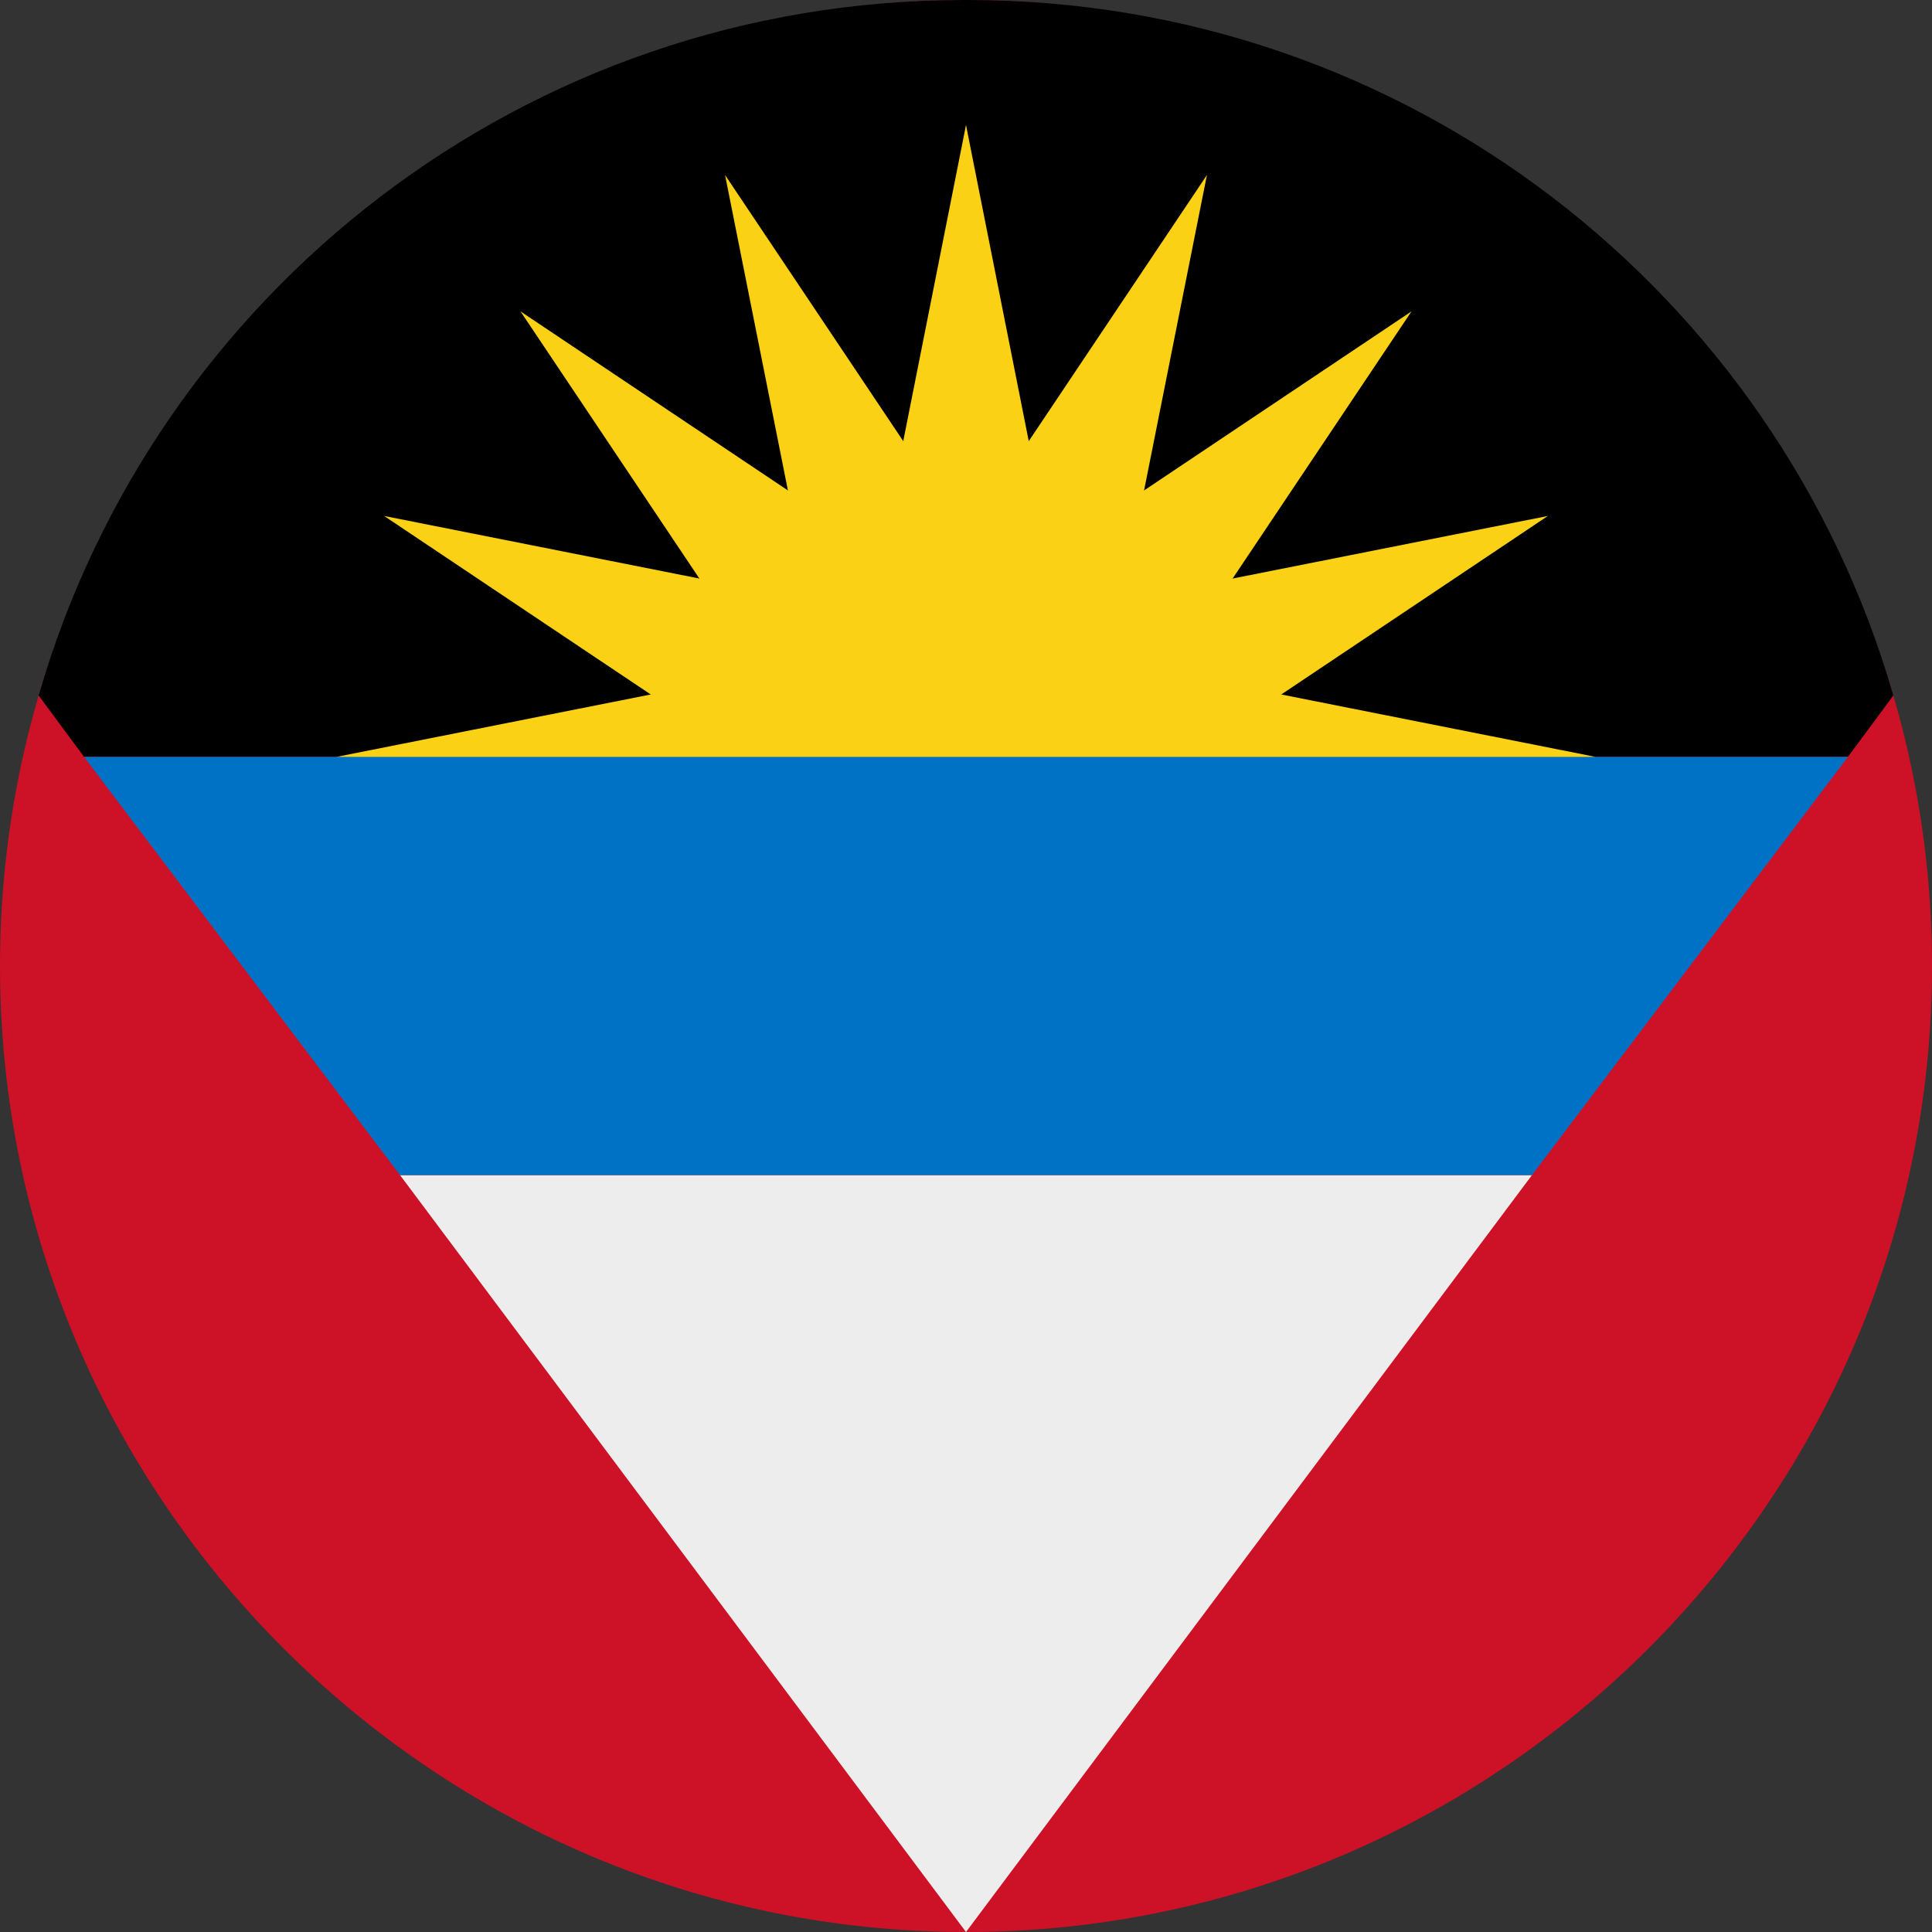 <?xml version="1.0" encoding="utf-8"?>
<!-- Generator: Adobe Illustrator 28.3.0, SVG Export Plug-In . SVG Version: 6.00 Build 0)  -->
<svg version="1.1" id="Ebene_1" xmlns="http://www.w3.org/2000/svg" xmlns:xlink="http://www.w3.org/1999/xlink" x="0px" y="0px"
	 width="85px" height="85px" viewBox="0 0 85 85" style="enable-background:new 0 0 85 85;" xml:space="preserve">
<rect x="0" y="0" width="85" height="85" fill="#333333" stroke="none"/>
<style type="text/css">
	.st0{fill-rule:evenodd;clip-rule:evenodd;fill:#CD1126;}
	.st1{fill-rule:evenodd;clip-rule:evenodd;}
	.st2{fill-rule:evenodd;clip-rule:evenodd;fill:#EDEDED;}
	.st3{fill-rule:evenodd;clip-rule:evenodd;fill:#FBD116;}
	.st4{fill-rule:evenodd;clip-rule:evenodd;fill:#0072C6;}
</style>
<g>
	<path class="st0" d="M42.5,85C65.9,85,85,65.9,85,42.5C85,19.1,65.9,0,42.5,0S0,19.1,0,42.5C0,65.9,19.1,85,42.5,85z"/>
	<path class="st1" d="M83.3,30.6C78.2,12.9,61.9,0,42.6,0h-0.1h-0.1C23.1,0,6.8,12.9,1.7,30.6l2,2.7h77.6L83.3,30.6z"/>
	<polygon class="st2" points="67.4,51.7 17.6,51.7 42.5,85 	"/>
	<g>
		<polygon class="st3" points="14.8,33.3 42,38.7 43.3,31.9 		"/>
		<g>
			<polygon class="st3" points="14.8,33.3 42,27.9 43.3,34.7 			"/>
		</g>
	</g>
	<polygon class="st3" points="16.9,22.7 39.9,38.1 43.8,32.3 	"/>
	<polygon class="st3" points="16.9,22.7 44.1,28.1 42.7,34.9 	"/>
	<polygon class="st3" points="22.9,13.7 38.3,36.7 44.1,32.9 	"/>
	<polygon class="st3" points="22.9,13.7 45.9,29.1 42.1,34.8 	"/>
	<polygon class="st3" points="31.9,7.7 37.3,34.8 44.1,33.5 	"/>
	<polygon class="st3" points="31.9,7.7 47.3,30.7 41.5,34.5 	"/>
	<polygon class="st3" points="42.5,5.5 37.1,32.7 43.9,34.1 	"/>
	<polygon class="st3" points="42.5,5.5 47.9,32.7 41.1,34.1 	"/>
	<polygon class="st3" points="53.1,7.7 37.7,30.7 43.5,34.5 	"/>
	<polygon class="st3" points="53.1,7.7 47.7,34.8 40.9,33.5 	"/>
	<polygon class="st3" points="62.1,13.7 39.1,29.1 42.9,34.8 	"/>
	<polygon class="st3" points="62.1,13.7 46.7,36.7 40.9,32.9 	"/>
	<polygon class="st3" points="68.1,22.7 40.9,28.1 42.3,34.9 	"/>
	<polygon class="st3" points="68.1,22.7 45.1,38.1 41.2,32.3 	"/>
	<polygon class="st3" points="70.2,33.3 43,27.9 41.7,34.7 	"/>
	<polygon class="st3" points="70.2,33.3 43,38.7 41.7,31.9 	"/>
	<polygon class="st4" points="81.3,33.3 3.7,33.3 17.6,51.7 67.4,51.7 	"/>
</g>
</svg>
